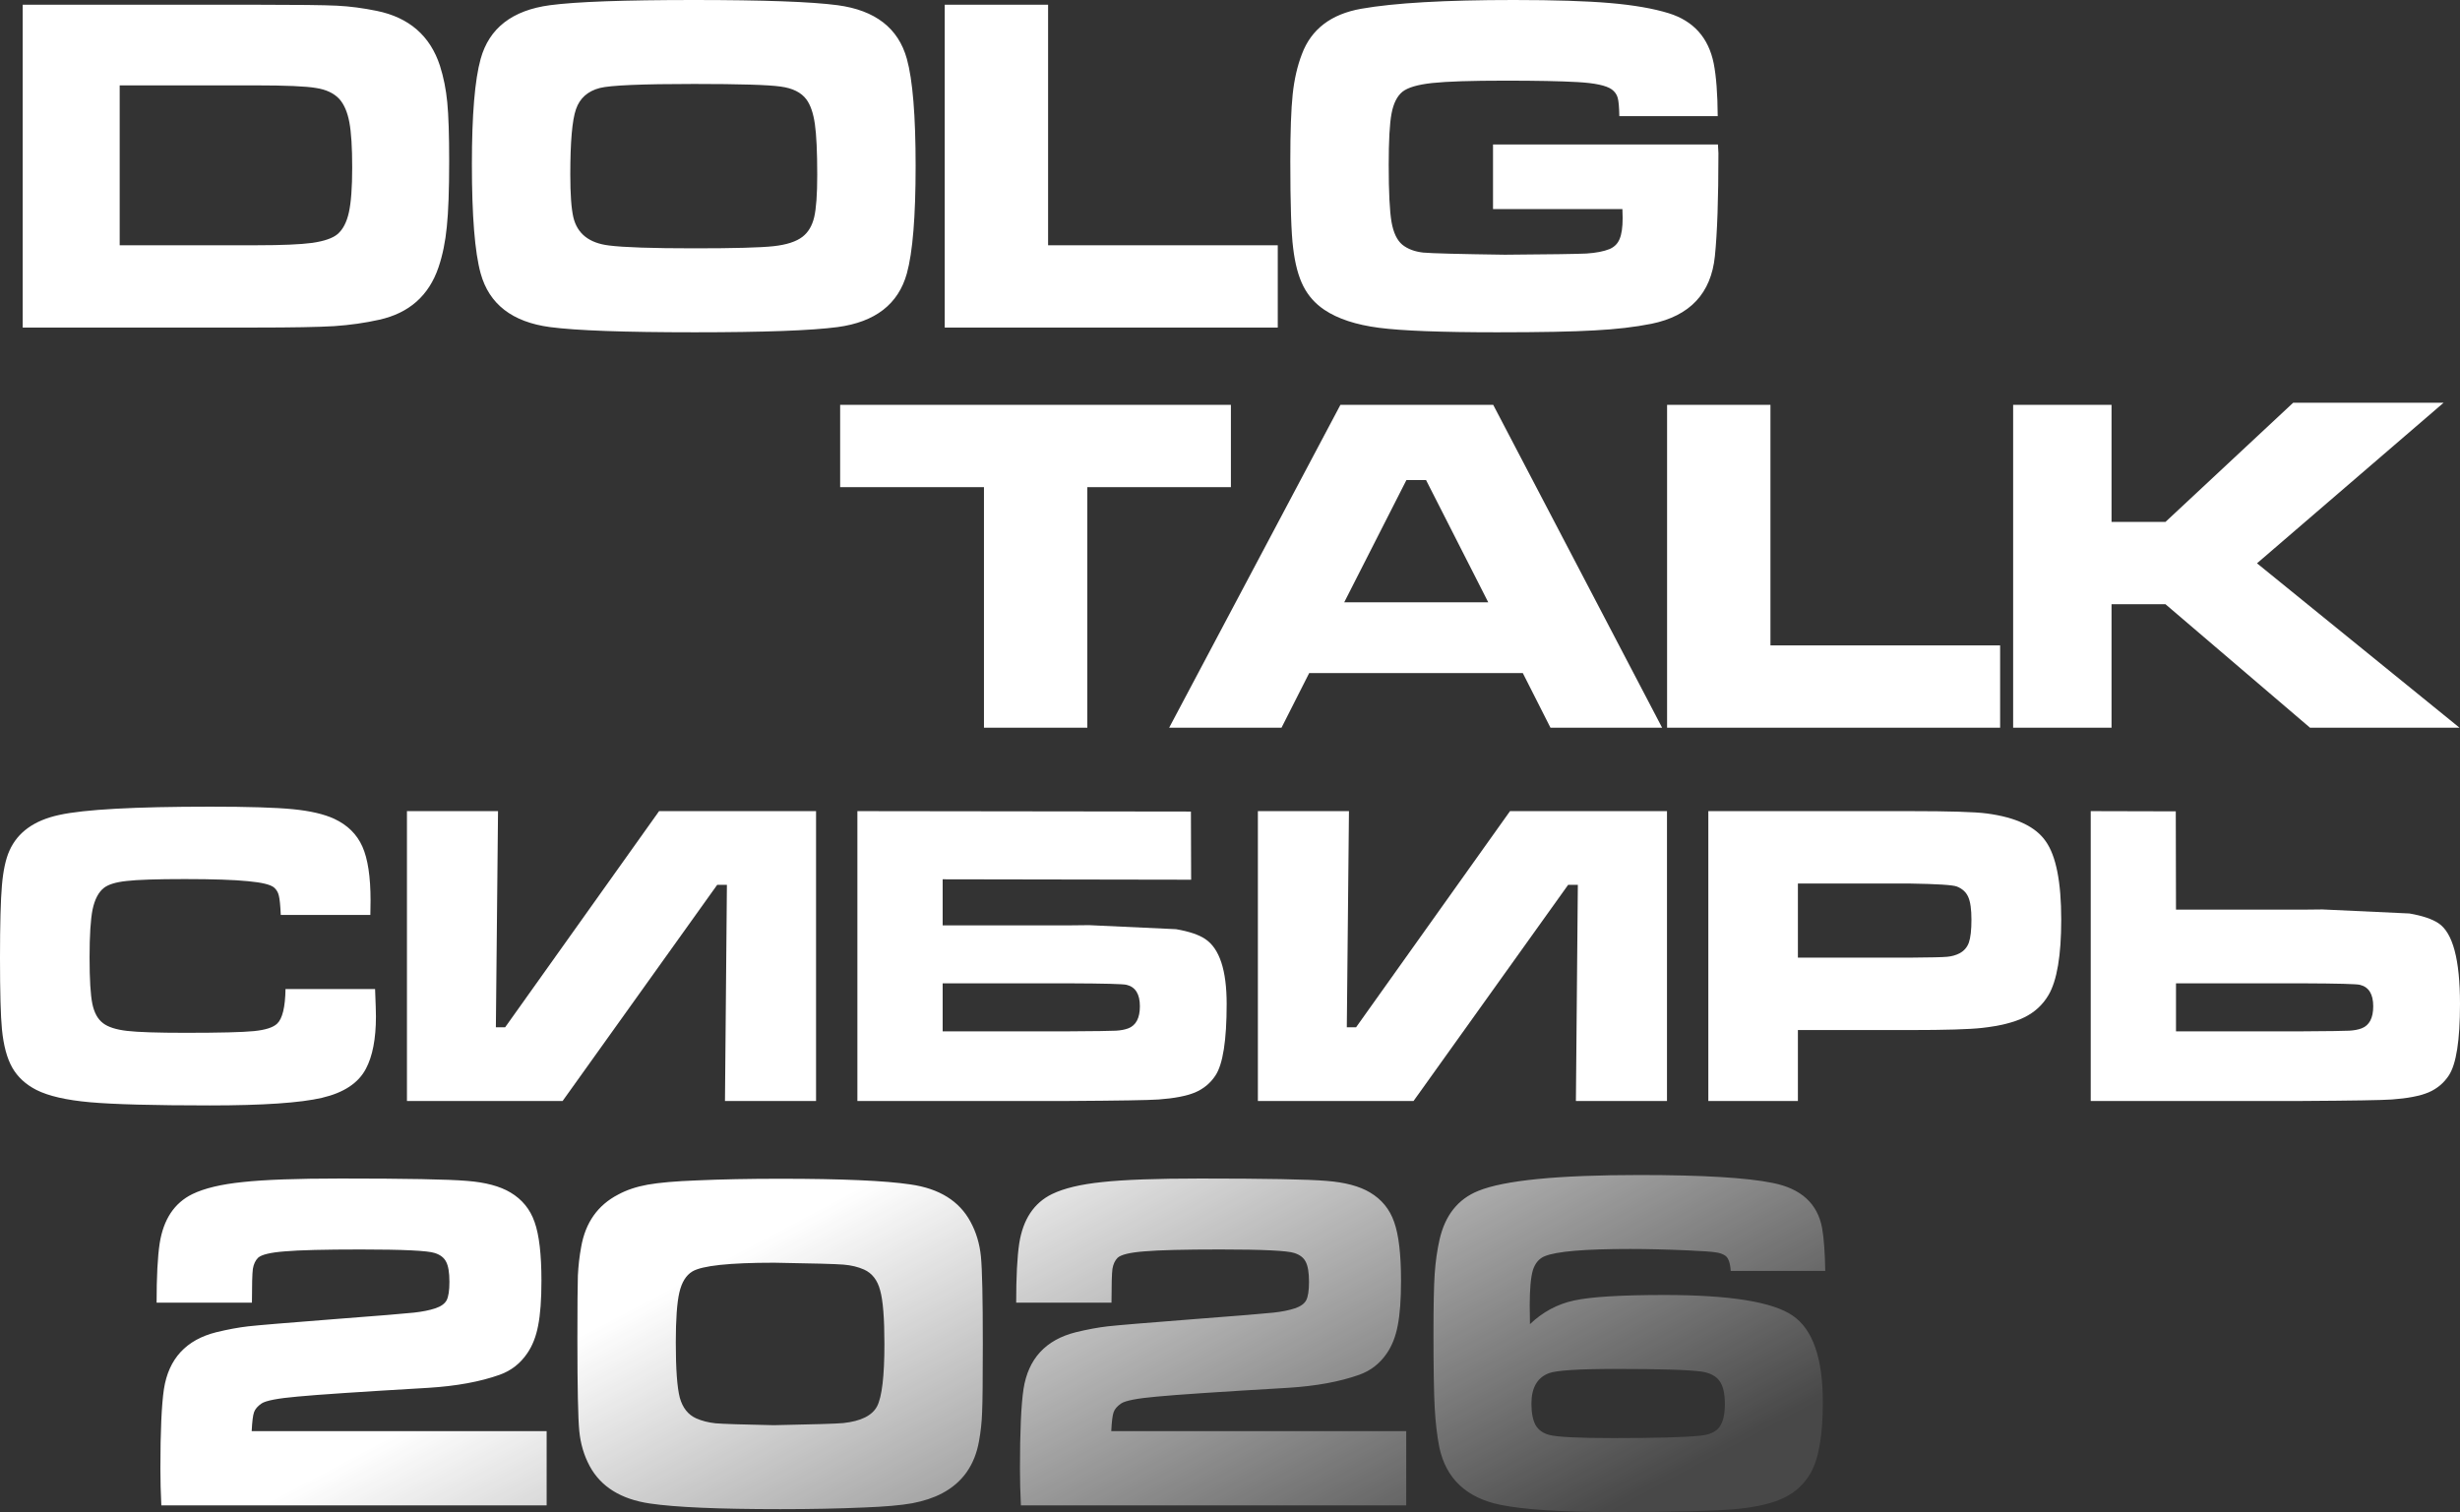 <?xml version="1.0" encoding="UTF-8"?> <svg xmlns="http://www.w3.org/2000/svg" width="810" height="498" viewBox="0 0 810 498" fill="none"><rect x="0" y="0" width="810" height="498" fill="#333333" stroke="none"/><path d="M7.477 107.883V1.558H84.191C97.794 1.558 106.699 1.662 110.905 1.87C115.11 2.077 119.498 2.648 124.067 3.583C134.711 5.764 141.642 11.788 144.861 21.654C146.055 25.393 146.861 29.418 147.276 33.728C147.692 37.986 147.898 44.451 147.898 53.124C147.898 62.626 147.639 69.819 147.12 74.7C146.653 79.582 145.745 84.022 144.394 88.02C141.227 97.367 134.711 103.132 124.846 105.312C120.225 106.351 115.292 107.052 110.048 107.415C104.804 107.728 96.211 107.883 84.269 107.883H7.477ZM39.409 80.776H84.502C92.81 80.776 98.911 80.516 102.805 79.996C106.751 79.426 109.529 78.465 111.138 77.115C112.904 75.609 114.15 73.22 114.877 69.949C115.604 66.677 115.967 61.744 115.967 55.149C115.967 48.554 115.655 43.595 115.032 40.271C114.409 36.948 113.319 34.403 111.761 32.637C109.996 30.716 107.426 29.496 104.051 28.977C100.728 28.405 94.108 28.12 84.191 28.12H39.409V80.776ZM228.432 0C251.382 0 267.165 0.571 275.786 1.714C288.195 3.375 295.801 9.269 298.604 19.395C300.525 26.354 301.486 38.116 301.486 54.681C301.486 71.299 300.525 83.087 298.604 90.045C295.801 100.172 288.195 106.066 275.786 107.728C267.165 108.869 251.486 109.441 228.745 109.441C205.587 109.441 189.699 108.869 181.079 107.728C168.671 106.066 161.064 100.172 158.261 90.045C156.34 83.087 155.379 71.091 155.379 54.058C155.379 37.856 156.34 26.302 158.261 19.395C161.064 9.269 168.671 3.375 181.079 1.714C189.647 0.571 205.431 0 228.432 0ZM228.51 27.652C211.324 27.652 200.992 28.094 197.514 28.977C193.515 30.015 190.894 32.352 189.647 35.987C188.401 39.57 187.779 46.736 187.779 57.486C187.779 63.977 188.116 68.677 188.791 71.584C190.088 76.985 194.009 80.075 200.551 80.854C205.379 81.476 214.751 81.788 228.667 81.788C241.699 81.788 250.369 81.555 254.678 81.088C258.989 80.621 262.182 79.582 264.258 77.972C266.128 76.517 267.4 74.388 268.075 71.584C268.749 68.728 269.088 64.081 269.088 57.641C269.088 50.008 268.827 44.399 268.308 40.816C267.79 37.233 266.855 34.533 265.505 32.715C263.791 30.431 260.961 29.028 257.015 28.509C253.069 27.938 243.567 27.652 228.51 27.652ZM311.069 1.558H345.104V80.776H420.727V107.883H311.069V1.558ZM491.603 47.593H565.67C565.774 49.307 565.827 50.267 565.827 50.475C565.827 65.482 565.437 76.777 564.657 84.359C563.412 96.615 556.455 104.04 543.785 106.637C538.334 107.728 532.077 108.454 525.016 108.818C518.006 109.233 507.285 109.441 492.85 109.441C474.574 109.441 461.645 108.947 454.065 107.961C446.483 106.974 440.487 105 436.074 102.041C433.061 100.016 430.752 97.419 429.142 94.251C427.533 91.084 426.416 86.903 425.794 81.711C425.17 76.881 424.859 67.326 424.859 53.046C424.859 43.335 425.118 36.013 425.637 31.08C426.157 26.146 427.17 21.732 428.674 17.838C431.738 9.633 438.254 4.648 448.223 2.882C459.127 0.961 475.872 0 498.458 0C511.853 0 522.446 0.338 530.234 1.013C538.022 1.688 544.434 2.804 549.471 4.362C557.623 6.907 562.555 12.411 564.268 20.875C565.098 25.082 565.541 30.872 565.592 38.246H533.194C533.141 35.234 532.959 33.209 532.648 32.17C532.336 31.08 531.687 30.171 530.701 29.444C528.884 28.146 525.094 27.341 519.331 27.029C513.878 26.718 505.986 26.562 495.653 26.562C484.438 26.562 476.417 26.821 471.588 27.341C466.811 27.86 463.54 28.821 461.775 30.223C460.009 31.677 458.815 34.066 458.192 37.389C457.57 40.66 457.257 46.295 457.257 54.292C457.257 63.275 457.57 69.559 458.192 73.142C458.815 76.674 460.009 79.167 461.775 80.621C463.54 82.022 465.825 82.879 468.628 83.191C471.484 83.45 480.441 83.683 495.498 83.891C510.243 83.787 519.2 83.658 522.368 83.502C525.535 83.295 528.078 82.801 529.999 82.022C531.557 81.347 532.648 80.257 533.271 78.751C533.945 77.193 534.284 74.882 534.284 71.817C534.284 71.351 534.257 70.364 534.206 68.859H491.603V47.593Z" fill="white"></path><path d="M276.634 133.341H405.297V160.448H358.021V239.666H323.988V160.448H276.634V133.341ZM510.519 239.666L501.407 221.672H431.078L421.967 239.666H384.972L441.358 133.341H491.671L547.28 239.666H510.519ZM490.036 198.382L469.553 158.11H463.088L442.605 198.382H490.036ZM548.918 133.341H582.953V212.559H658.577V239.666H548.918V133.341ZM662.863 133.341H695.263V171.897H713.019L755.077 132.64H804.609L743.16 185.529L809.828 239.666H760.605L713.019 199.004H695.263V239.666H662.863V133.341Z" fill="white"></path><path d="M716.487 299.601H758.032C760.537 299.601 762.759 299.577 764.697 299.531L793.339 300.859C797.64 301.605 800.831 302.678 802.91 304.076C807.637 307.2 810 316.058 810 330.651C810 342.633 808.771 350.489 806.313 354.219C804.659 356.737 802.414 358.602 799.578 359.814C796.742 360.98 792.748 361.749 787.596 362.122C784.241 362.355 774.433 362.518 758.174 362.611H688.411V267.151L716.416 267.221L716.487 299.601ZM716.487 339.673H758.174C766.824 339.626 771.952 339.556 773.559 339.463C775.166 339.37 776.513 339.113 777.6 338.694C780.152 337.715 781.428 335.29 781.428 331.421C781.428 327.411 779.963 325.057 777.033 324.357C775.993 324.078 769.707 323.914 758.174 323.868H716.487V339.673Z" fill="white"></path><path d="M562.498 362.611V267.151H628.787C641.926 267.151 650.387 267.407 654.168 267.92C663.763 269.179 670.238 272.233 673.594 277.082C676.997 281.884 678.698 290.486 678.698 302.887C678.698 314.683 677.304 322.959 674.516 327.714C672.625 330.931 669.978 333.379 666.575 335.057C663.172 336.736 658.516 337.901 652.608 338.554C648.402 339.02 640.556 339.253 629.07 339.253H591.991V362.611H562.498ZM591.991 315.406H628.858C635.569 315.359 639.658 315.266 641.123 315.126C642.635 314.986 643.983 314.613 645.164 314.007C646.677 313.214 647.716 312.026 648.284 310.44C648.851 308.809 649.134 306.291 649.134 302.887C649.134 299.484 648.78 296.99 648.071 295.404C647.362 293.819 646.109 292.677 644.313 291.978C642.99 291.465 637.838 291.138 628.858 290.999H591.991V315.406Z" fill="white"></path><path d="M548.886 362.611H518.896L519.534 291.418H516.344L465.44 362.611H414.181V267.151H444.171L443.462 338.344H446.51L497.202 267.151H548.886V362.611Z" fill="white"></path><path d="M282.312 362.611V267.151L392.132 267.291L392.203 289.74L310.388 289.6V304.776H351.934C354.439 304.776 356.66 304.752 358.598 304.706L387.24 306.035C391.541 306.78 394.732 307.853 396.811 309.251C401.538 312.375 403.901 319.509 403.901 330.651C403.901 342.633 402.672 350.489 400.214 354.219C398.56 356.737 396.315 358.602 393.479 359.814C390.643 360.98 386.649 361.749 381.498 362.122C378.142 362.355 368.334 362.518 352.075 362.611H282.312ZM310.388 339.673H352.075C360.725 339.626 365.853 339.556 367.46 339.463C369.067 339.37 370.414 339.113 371.501 338.694C374.053 337.715 375.33 335.29 375.33 331.421C375.33 327.411 373.864 325.057 370.934 324.357C369.894 324.078 363.608 323.914 352.075 323.868H310.388V339.673Z" fill="white"></path><path d="M268.7 362.611H238.711L239.349 291.418H236.158L185.254 362.611H133.996V267.151H163.985L163.276 338.344H166.325L217.016 267.151H268.7V362.611Z" fill="white"></path><path d="M94.01 325.756H123.503C123.692 330.418 123.786 333.425 123.786 334.778C123.786 342.144 122.676 347.902 120.454 352.051C117.996 356.714 113.199 359.884 106.062 361.562C98.925 363.241 86.589 364.08 69.054 364.08C50.621 364.08 37.481 363.73 29.635 363.031C21.836 362.332 15.952 360.98 11.982 358.975C8.437 357.157 5.79 354.709 4.041 351.632C2.292 348.555 1.158 344.335 0.638 338.974C0.213 334.638 0 326.805 0 315.476C0 304.426 0.213 296.453 0.638 291.558C1.063 286.663 1.891 282.863 3.119 280.159C5.814 274.098 11.273 270.181 19.497 268.41C27.721 266.592 44.311 265.682 69.266 265.682C81.744 265.682 90.819 265.962 96.491 266.522C102.163 267.081 106.677 268.13 110.032 269.669C114.428 271.72 117.524 274.774 119.32 278.83C121.116 282.84 122.014 288.761 122.014 296.593C122.014 297.013 121.99 298.598 121.943 301.349H92.45C92.308 298.179 92.095 296.057 91.812 294.985C91.576 293.913 91.056 293.027 90.252 292.327C89.118 291.348 86.258 290.649 81.674 290.229C77.089 289.763 70.141 289.53 60.83 289.53C51.613 289.53 45.232 289.74 41.688 290.159C38.143 290.532 35.638 291.302 34.172 292.467C32.424 293.866 31.195 296.22 30.486 299.531C29.824 302.841 29.493 308.109 29.493 315.336C29.493 322.562 29.8 327.668 30.415 330.651C31.029 333.589 32.211 335.71 33.96 337.015C35.614 338.274 38.237 339.113 41.829 339.533C45.469 339.953 51.873 340.162 61.042 340.162C72.339 340.162 79.854 339.976 83.588 339.603C87.369 339.23 89.921 338.414 91.245 337.155C92.993 335.523 93.915 331.724 94.01 325.756Z" fill="white"></path><path d="M539.861 387C560.561 387 575.179 387.873 583.715 389.618C593.051 391.469 598.466 396.415 599.96 404.455C600.547 407.787 600.893 412.495 601 418.578H569.87C569.71 415.986 569.123 414.321 568.109 413.58C567.256 412.998 566.189 412.627 564.909 412.469C563.682 412.257 560.721 412.046 556.026 411.834C548.771 411.517 542.342 411.358 536.74 411.358C521.802 411.358 512.439 412.151 508.651 413.738C506.784 414.479 505.477 416.013 504.73 418.34C504.037 420.667 503.689 424.556 503.689 430.004C503.689 431.485 503.716 433.522 503.77 436.113C507.984 432.093 512.812 429.501 518.254 428.337C523.749 427.12 533.672 426.513 548.023 426.513C569.523 426.513 583.581 428.761 590.196 433.257C596.865 437.753 600.2 447.274 600.2 461.82C600.2 472.664 598.866 480.439 596.198 485.146C594.118 488.743 591.237 491.441 587.556 493.239C583.928 495.038 578.807 496.281 572.191 496.969C565.096 497.656 551.305 498 530.818 498C514.067 498 501.796 497.207 494.007 495.62C482.803 493.293 476.108 486.972 473.921 476.657C473.174 472.849 472.667 468.511 472.4 463.645C472.134 458.725 472 450.5 472 438.97C472 429.925 472.134 423.444 472.4 419.53C472.667 415.563 473.201 411.808 474.001 408.264C475.815 400.277 480.056 394.934 486.725 392.236C495.261 388.745 512.973 387 539.861 387ZM256.866 388.233C277.115 388.233 291.42 388.856 299.779 390.102C309.28 391.453 315.874 395.555 319.561 402.409C321.43 405.837 322.571 409.654 322.987 413.86C323.402 418.066 323.61 427.647 323.61 442.603C323.61 454.338 323.532 461.843 323.377 465.114C323.273 468.334 322.935 471.5 322.365 474.617C320.963 482.562 316.913 488.301 310.215 491.831C307.463 493.285 304.191 494.377 300.401 495.104C296.662 495.778 291.341 496.245 284.437 496.505C276.128 496.868 266.964 497.05 256.943 497.05C236.642 497.05 222.312 496.427 213.952 495.182C204.45 493.779 197.857 489.677 194.17 482.874C192.3 479.395 191.158 475.551 190.742 471.346C190.327 467.088 190.12 457.039 190.12 441.2C190.12 430.4 190.171 423.389 190.275 420.169C190.432 416.898 190.795 413.73 191.365 410.666C192.767 402.67 196.818 396.931 203.516 393.452C206.267 391.946 209.513 390.855 213.251 390.18C217.042 389.506 222.389 389.038 229.295 388.778C237.446 388.415 246.637 388.233 256.866 388.233ZM112.156 388.154C133.808 388.154 147.671 388.415 153.746 388.934C159.821 389.401 164.598 390.673 168.076 392.75C171.918 395.036 174.566 398.281 176.02 402.486C177.526 406.694 178.279 413.133 178.279 421.805C178.279 428.036 177.916 432.97 177.188 436.604C176.513 440.188 175.319 443.226 173.604 445.719C171.32 449.093 168.283 451.457 164.494 452.807C158.056 455.091 150.241 456.521 141.051 457.091C118.828 458.389 104.472 459.35 97.981 459.973C91.491 460.544 87.545 461.298 86.144 462.231C84.846 463.115 84.015 464.075 83.651 465.114C83.288 466.101 83.028 468.179 82.872 471.346H179.992V495.804H53.121C52.913 491.598 52.81 487.547 52.81 483.652C52.81 471.449 53.2 462.725 53.978 457.48C55.536 447.511 61.273 441.278 71.19 438.785C75.032 437.852 78.537 437.202 81.704 436.839C84.923 436.475 94.243 435.696 109.664 434.502C124.617 433.36 133.496 432.632 136.3 432.321C139.103 432.009 141.44 431.542 143.309 430.919C145.178 430.296 146.424 429.412 147.048 428.271C147.671 427.076 147.981 425.051 147.981 422.194C147.981 419.13 147.618 416.923 146.892 415.573C146.218 414.224 144.97 413.262 143.153 412.69C140.868 411.912 132.742 411.522 118.776 411.522C106.835 411.522 98.501 411.731 93.776 412.146C89.052 412.509 86.118 413.211 84.976 414.249C84.093 415.133 83.521 416.353 83.262 417.911C83.054 419.469 82.95 423.181 82.95 429.049H51.563C51.563 420.482 51.901 413.964 52.576 409.497C53.822 401.604 57.405 396.204 63.324 393.297C67.27 391.374 72.8 390.05 79.913 389.323C87.026 388.544 97.774 388.154 112.156 388.154ZM395.188 388.154C416.84 388.154 430.702 388.415 436.777 388.934C442.852 389.401 447.629 390.673 451.107 392.75C454.949 395.036 457.597 398.281 459.051 402.486C460.557 406.694 461.311 413.133 461.311 421.805C461.311 428.036 460.947 432.97 460.22 436.604C459.544 440.188 458.351 443.226 456.638 445.719C454.352 449.094 451.316 451.457 447.525 452.807C441.087 455.091 433.272 456.521 424.082 457.091C401.86 458.389 387.503 459.35 381.014 459.973C374.523 460.544 370.577 461.298 369.176 462.231C367.878 463.115 367.047 464.075 366.684 465.114C366.32 466.101 366.059 468.179 365.903 471.346H463.023V495.804H336.152C335.944 491.598 335.841 487.547 335.841 483.652C335.841 471.449 336.23 462.725 337.01 457.48C338.567 447.511 344.304 441.278 354.221 438.785C358.062 437.852 361.568 437.202 364.735 436.839C367.955 436.475 377.274 435.696 392.696 434.502C407.649 433.36 416.528 432.632 419.332 432.321C422.135 432.009 424.472 431.542 426.34 430.919C428.209 430.296 429.455 429.412 430.079 428.271C430.702 427.076 431.013 425.051 431.013 422.194C431.013 419.13 430.65 416.923 429.923 415.573C429.249 414.224 428.001 413.262 426.185 412.69C423.9 411.912 415.774 411.522 401.808 411.522C389.866 411.522 381.532 411.731 376.807 412.146C372.083 412.509 369.149 413.211 368.006 414.249C367.124 415.133 366.552 416.354 366.293 417.911C366.085 419.469 365.981 423.181 365.981 429.049H334.596C334.596 420.482 334.932 413.964 335.607 409.497C336.853 401.604 340.436 396.204 346.355 393.297C350.301 391.374 355.832 390.05 362.944 389.323C370.058 388.544 380.806 388.154 395.188 388.154ZM532.179 450.871C519.748 450.871 512.332 451.347 509.932 452.299C506.144 453.78 504.25 457.112 504.25 462.296C504.25 465.311 504.703 467.665 505.61 469.357C506.571 470.997 508.091 472.081 510.172 472.61C512.786 473.298 519.829 473.642 531.299 473.642C545.383 473.642 554.906 473.378 559.867 472.849C562.801 472.584 564.882 471.658 566.109 470.071C567.336 468.432 567.95 465.893 567.95 462.455C567.95 458.964 567.363 456.425 566.189 454.838C565.016 453.198 563.042 452.166 560.268 451.743C556 451.161 546.636 450.871 532.179 450.871ZM254.918 415.886C240.172 415.886 231.19 416.845 227.971 418.767C225.894 420.014 224.466 422.325 223.688 425.7C222.908 429.075 222.519 434.555 222.519 442.136C222.519 450.912 222.961 456.987 223.843 460.363C224.778 463.687 226.568 465.945 229.216 467.14C231.085 467.971 233.215 468.515 235.604 468.774C238.043 468.982 244.43 469.191 254.762 469.397C268.001 469.138 275.634 468.905 277.659 468.697C283.475 468.074 287.188 466.23 288.797 463.166C290.407 460.05 291.212 453.196 291.212 442.603C291.212 434.189 290.744 428.321 289.81 424.999C288.927 421.623 287.161 419.338 284.514 418.144C282.54 417.261 280.282 416.717 277.737 416.509C275.246 416.301 267.638 416.092 254.918 415.886Z" fill="url(#paint0_linear_6_8)"></path><defs><linearGradient id="paint0_linear_6_8" x1="289.053" y1="387.852" x2="388.045" y2="574.152" gradientUnits="userSpaceOnUse"><stop stop-color="white"></stop><stop offset="1" stop-color="white" stop-opacity="0.1"></stop></linearGradient></defs></svg> 